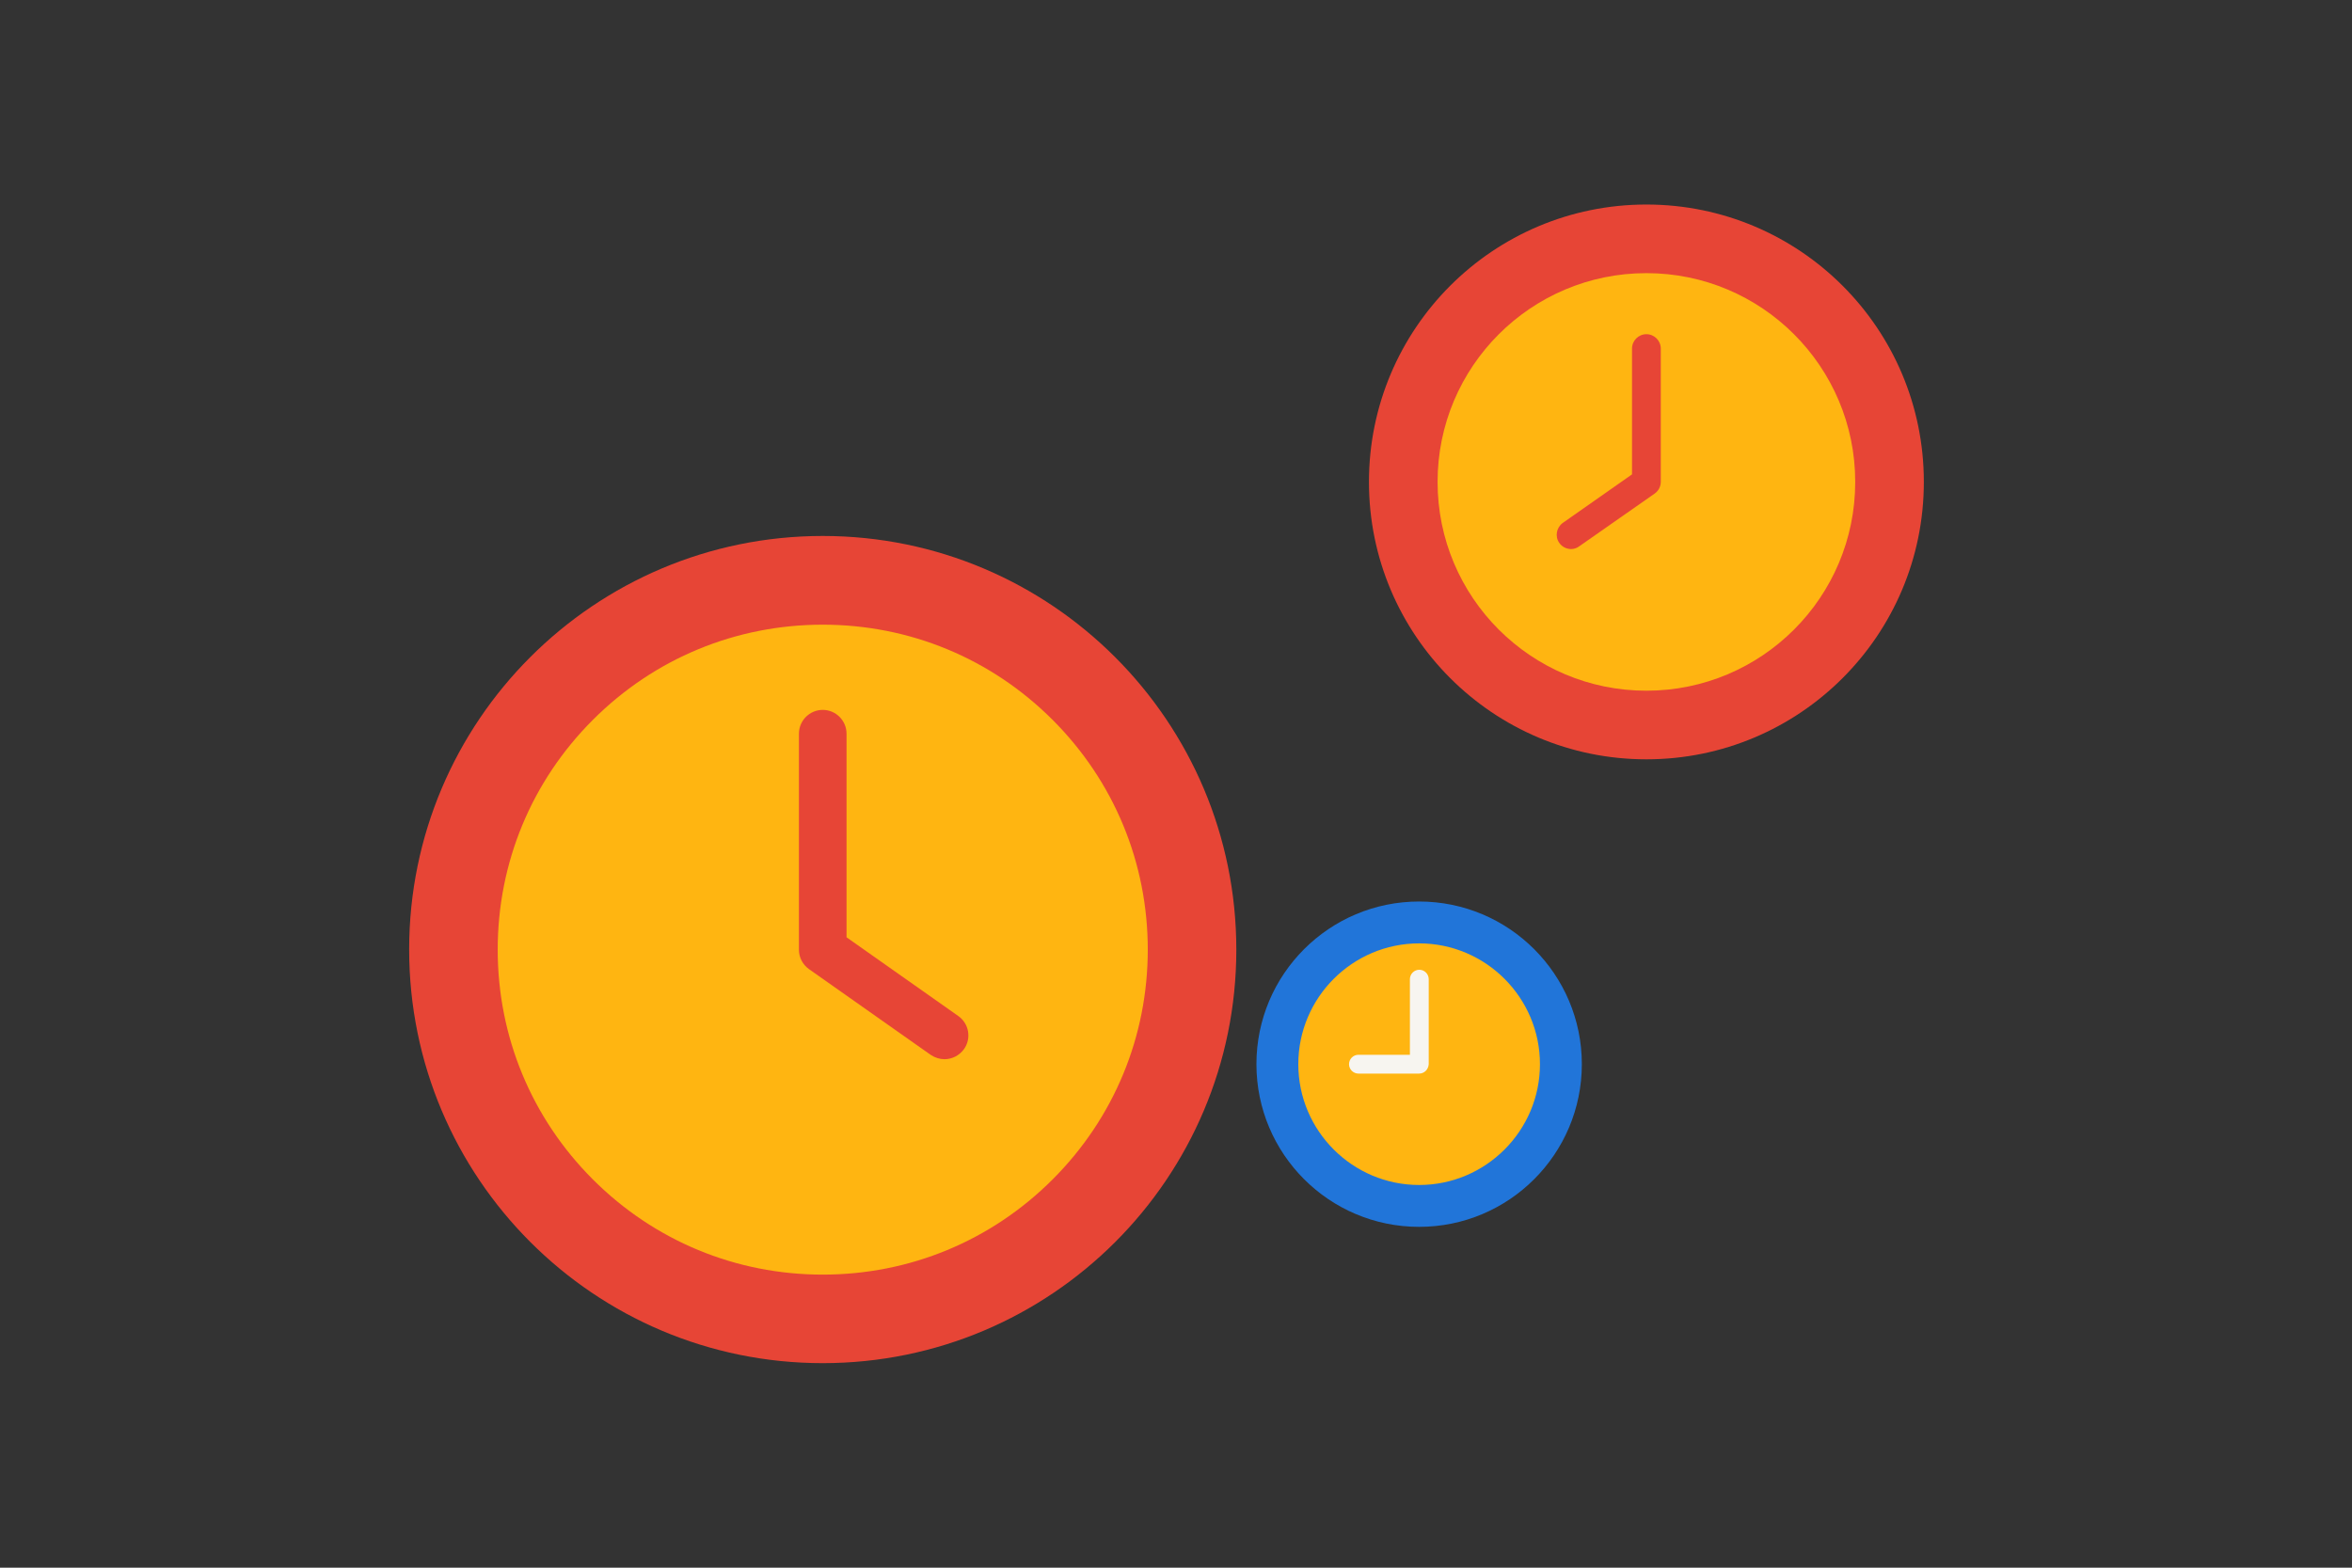 <?xml version="1.0" encoding="utf-8"?>
<!-- Generator: Adobe Illustrator 22.0.0, SVG Export Plug-In . SVG Version: 6.00 Build 0)  -->
<!DOCTYPE svg PUBLIC "-//W3C//DTD SVG 1.1//EN" "http://www.w3.org/Graphics/SVG/1.1/DTD/svg11.dtd">
<svg version="1.1" xmlns="http://www.w3.org/2000/svg" xmlns:xlink="http://www.w3.org/1999/xlink" x="0px" y="0px" width="1275px"
	 height="850px" viewBox="0 0 1275 850" style="enable-background:new 0 0 1275 850;" xml:space="preserve">
<rect x="0" y="0" width="1275" height="850" fill="#333333" stroke="none"/>
<style type="text/css">
	.st0{fill:none;}
	.st1{fill:#FFB511;}
	.st2{fill:#E74536;}
	.st3{fill:#2175D9;}
	.st4{fill:#F7F5F0;}
</style>
<g id="Laag_1">
</g>
<g id="Laag_2">
</g>
<g id="artwork">
	<rect class="st0" width="1275" height="850"/>
	<g>
		<g>
			<g>
				<g>
					<circle class="st1" cx="446" cy="514.9" r="200.2"/>
					<path class="st2" d="M446,338.7c47.1,0,91.3,18.3,124.6,51.6c33.3,33.3,51.6,77.5,51.6,124.6s-18.3,91.3-51.6,124.6
						c-33.3,33.3-77.5,51.6-124.6,51.6s-91.3-18.3-124.6-51.6c-33.3-33.3-51.6-77.5-51.6-124.6s18.3-91.3,51.6-124.6
						C354.7,357,398.9,338.7,446,338.7 M446,290.6c-123.8,0-224.2,100.4-224.2,224.2S322.1,739.1,446,739.1s224.2-100.4,224.2-224.2
						S569.8,290.6,446,290.6L446,290.6z"/>
				</g>
				<g>
					<path class="st2" d="M512,574.3c-2.6,0-5.1-0.8-7.4-2.3l-66-46.5c-3.4-2.4-5.5-6.3-5.5-10.5V397.8c0-7.1,5.8-12.9,12.9-12.9
						s12.9,5.8,12.9,12.9v110.4l60.6,42.7c5.8,4.1,7.2,12.1,3.1,17.9C520,572.4,516,574.3,512,574.3z"/>
				</g>
			</g>
		</g>
		<g>
			<g>
				<circle class="st1" cx="892.5" cy="261.3" r="126.4"/>
				<g>
					<path class="st2" d="M892.5,158.9c56.4,0,102.4,45.9,102.4,102.4S949,363.6,892.5,363.6s-102.4-45.9-102.4-102.4
						S836.1,158.9,892.5,158.9 M892.5,110.9c-83.1,0-150.4,67.3-150.4,150.4s67.3,150.4,150.4,150.4c83.1,0,150.4-67.3,150.4-150.4
						S975.6,110.9,892.5,110.9L892.5,110.9z"/>
				</g>
			</g>
			<g>
				<circle class="st1" cx="892.5" cy="261.3" r="113.2"/>
			</g>
			<g>
				<path class="st2" d="M851.7,297.7c-2.5,0-4.9-1.2-6.4-3.3c-2.5-3.5-1.6-8.4,1.9-10.9l37.5-26.3V189c0-4.3,3.5-7.8,7.8-7.8
					s7.8,3.5,7.8,7.8v72.2c0,2.6-1.2,4.9-3.3,6.4l-40.9,28.6C854.8,297.2,853.2,297.7,851.7,297.7z"/>
			</g>
		</g>
		<g>
			<g>
				
					<ellipse transform="matrix(0.383 -0.924 0.924 0.383 -58.247 1066.965)" class="st1" cx="769.3" cy="577.1" rx="76.9" ry="76.9"/>
				<g>
					<path class="st3" d="M769.3,511.5c36.1,0,65.5,29.4,65.5,65.5c0,36.1-29.4,65.5-65.5,65.5c-36.1,0-65.5-29.4-65.5-65.5
						C703.8,540.9,733.2,511.5,769.3,511.5 M769.3,488.8c-48.7,0-88.2,39.5-88.2,88.2s39.5,88.2,88.2,88.2
						c48.7,0,88.2-39.5,88.2-88.2S818,488.8,769.3,488.8L769.3,488.8z"/>
				</g>
			</g>
			<g>
				<path class="st4" d="M769.3,582.1h-32.9c-2.8,0-5.1-2.3-5.1-5.1s2.3-5.1,5.1-5.1h27.9v-41c0-2.8,2.3-5.1,5.1-5.1
					s5.1,2.3,5.1,5.1v46.1C774.3,579.9,772.1,582.1,769.3,582.1z"/>
			</g>
		</g>
	</g>
</g>
</svg>
